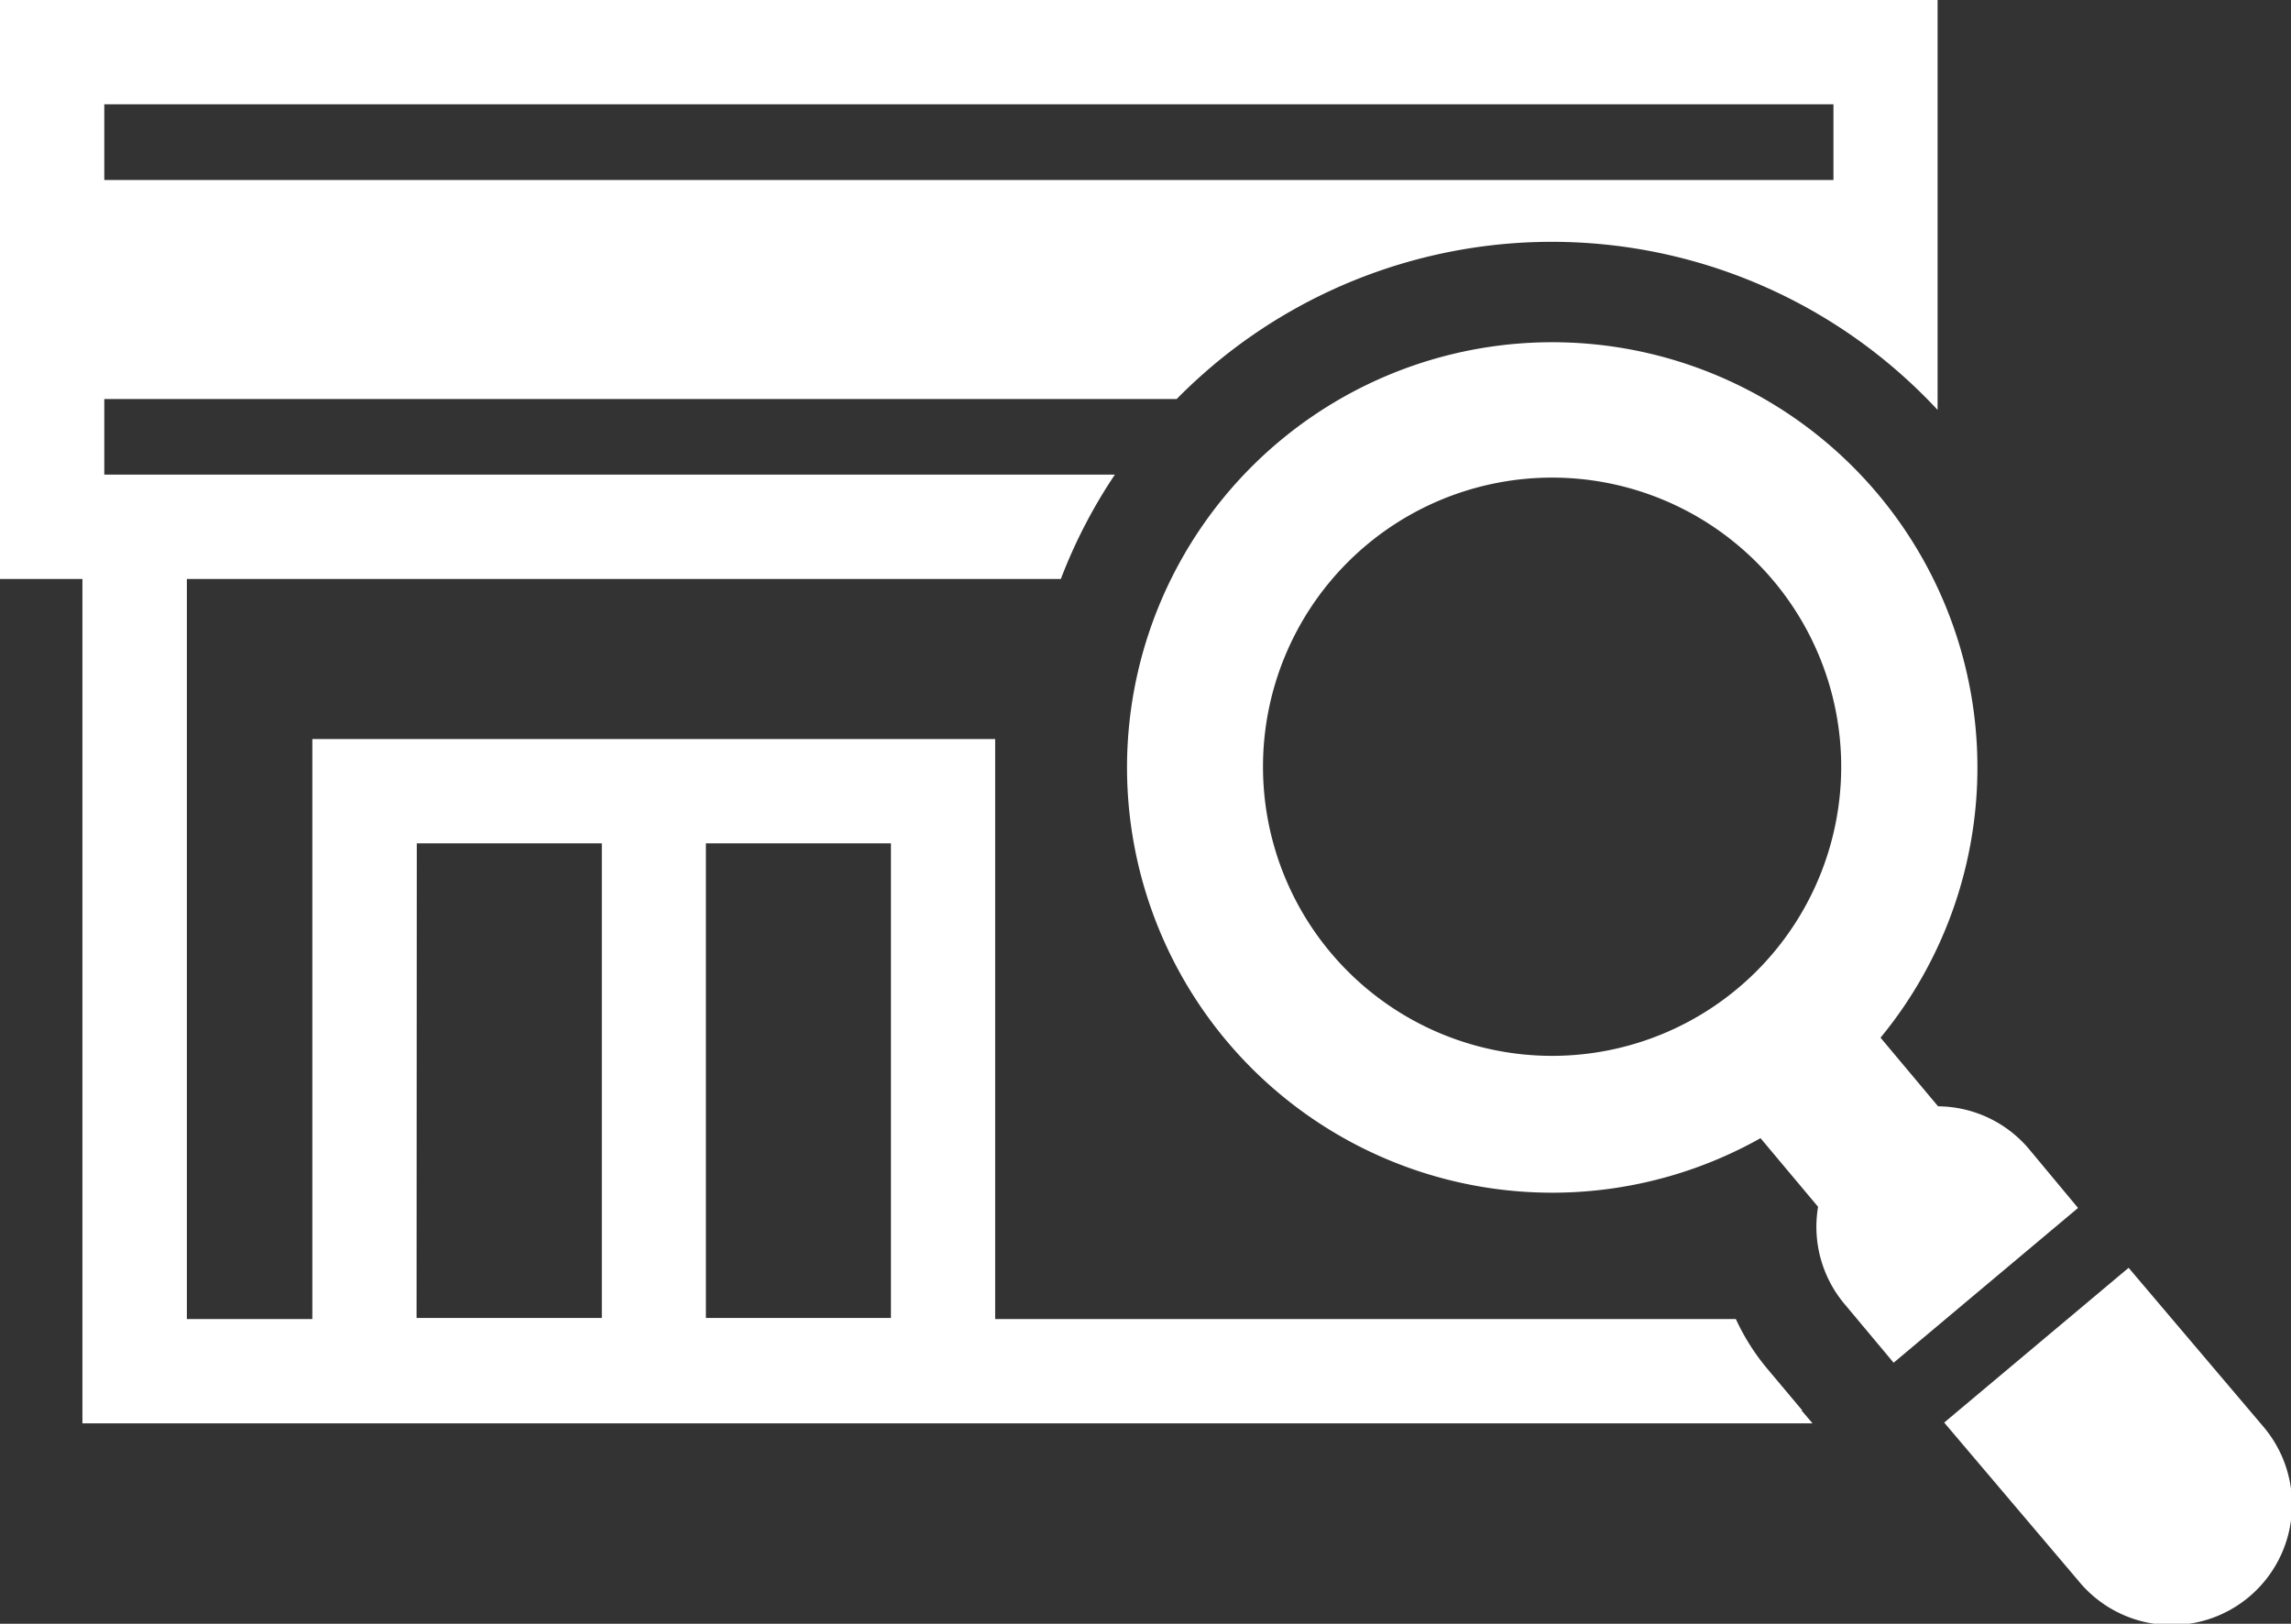 <svg id="グループ_125" data-name="グループ 125" xmlns="http://www.w3.org/2000/svg" xmlns:xlink="http://www.w3.org/1999/xlink" width="42" height="29.765" viewBox="0 0 42 29.765">
  <rect x="0" y="0" width="42" height="29.765" fill="#333333" stroke="none"/>
  <defs>
    <clipPath id="clip-path">
      <rect id="長方形_58" data-name="長方形 58" width="42" height="29.765" fill="#fff"/>
    </clipPath>
  </defs>
  <g id="グループ_124" data-name="グループ 124" clip-path="url(#clip-path)">
    <path id="パス_211" data-name="パス 211" d="M33.229,26.092l-.2-.235.008-.007-.635-.756a4.058,4.058,0,0,1-.579-.914H18.244V13.547H5.726V24.18h-2.3V10.613H19.448A9.518,9.518,0,0,1,20.439,8.7H1.912V7.315H21.571q.323-.328.681-.629a9.653,9.653,0,0,1,13.269.828V0H0V10.613H1.511V26.092ZM12.941,15.459h3.392v8.7H12.941Zm-5.3,0h3.392v8.7H7.637ZM1.912,1.912h31.7V3.3H1.912Z" fill="#fff"/>
    <path id="パス_212" data-name="パス 212" d="M550.466,358.025l-2.46-2.9-3.381,2.837,2.46,2.9a2.207,2.207,0,1,0,3.381-2.837" transform="translate(-508.983 -331.885)" fill="#fff"/>
    <path id="パス_213" data-name="パス 213" d="M332.227,110.79a2.2,2.2,0,0,0-1.671-.788l-1.055-1.258a7.795,7.795,0,1,0-2.2,1.842l1.055,1.258a2.2,2.2,0,0,0,.485,1.782l.9,1.076,3.381-2.837Zm-3.447-7.013a5.3,5.3,0,1,1-5.3-5.3,5.3,5.3,0,0,1,5.3,5.3" transform="translate(-295.026 -89.722)" fill="#fff"/>
  </g>
</svg>